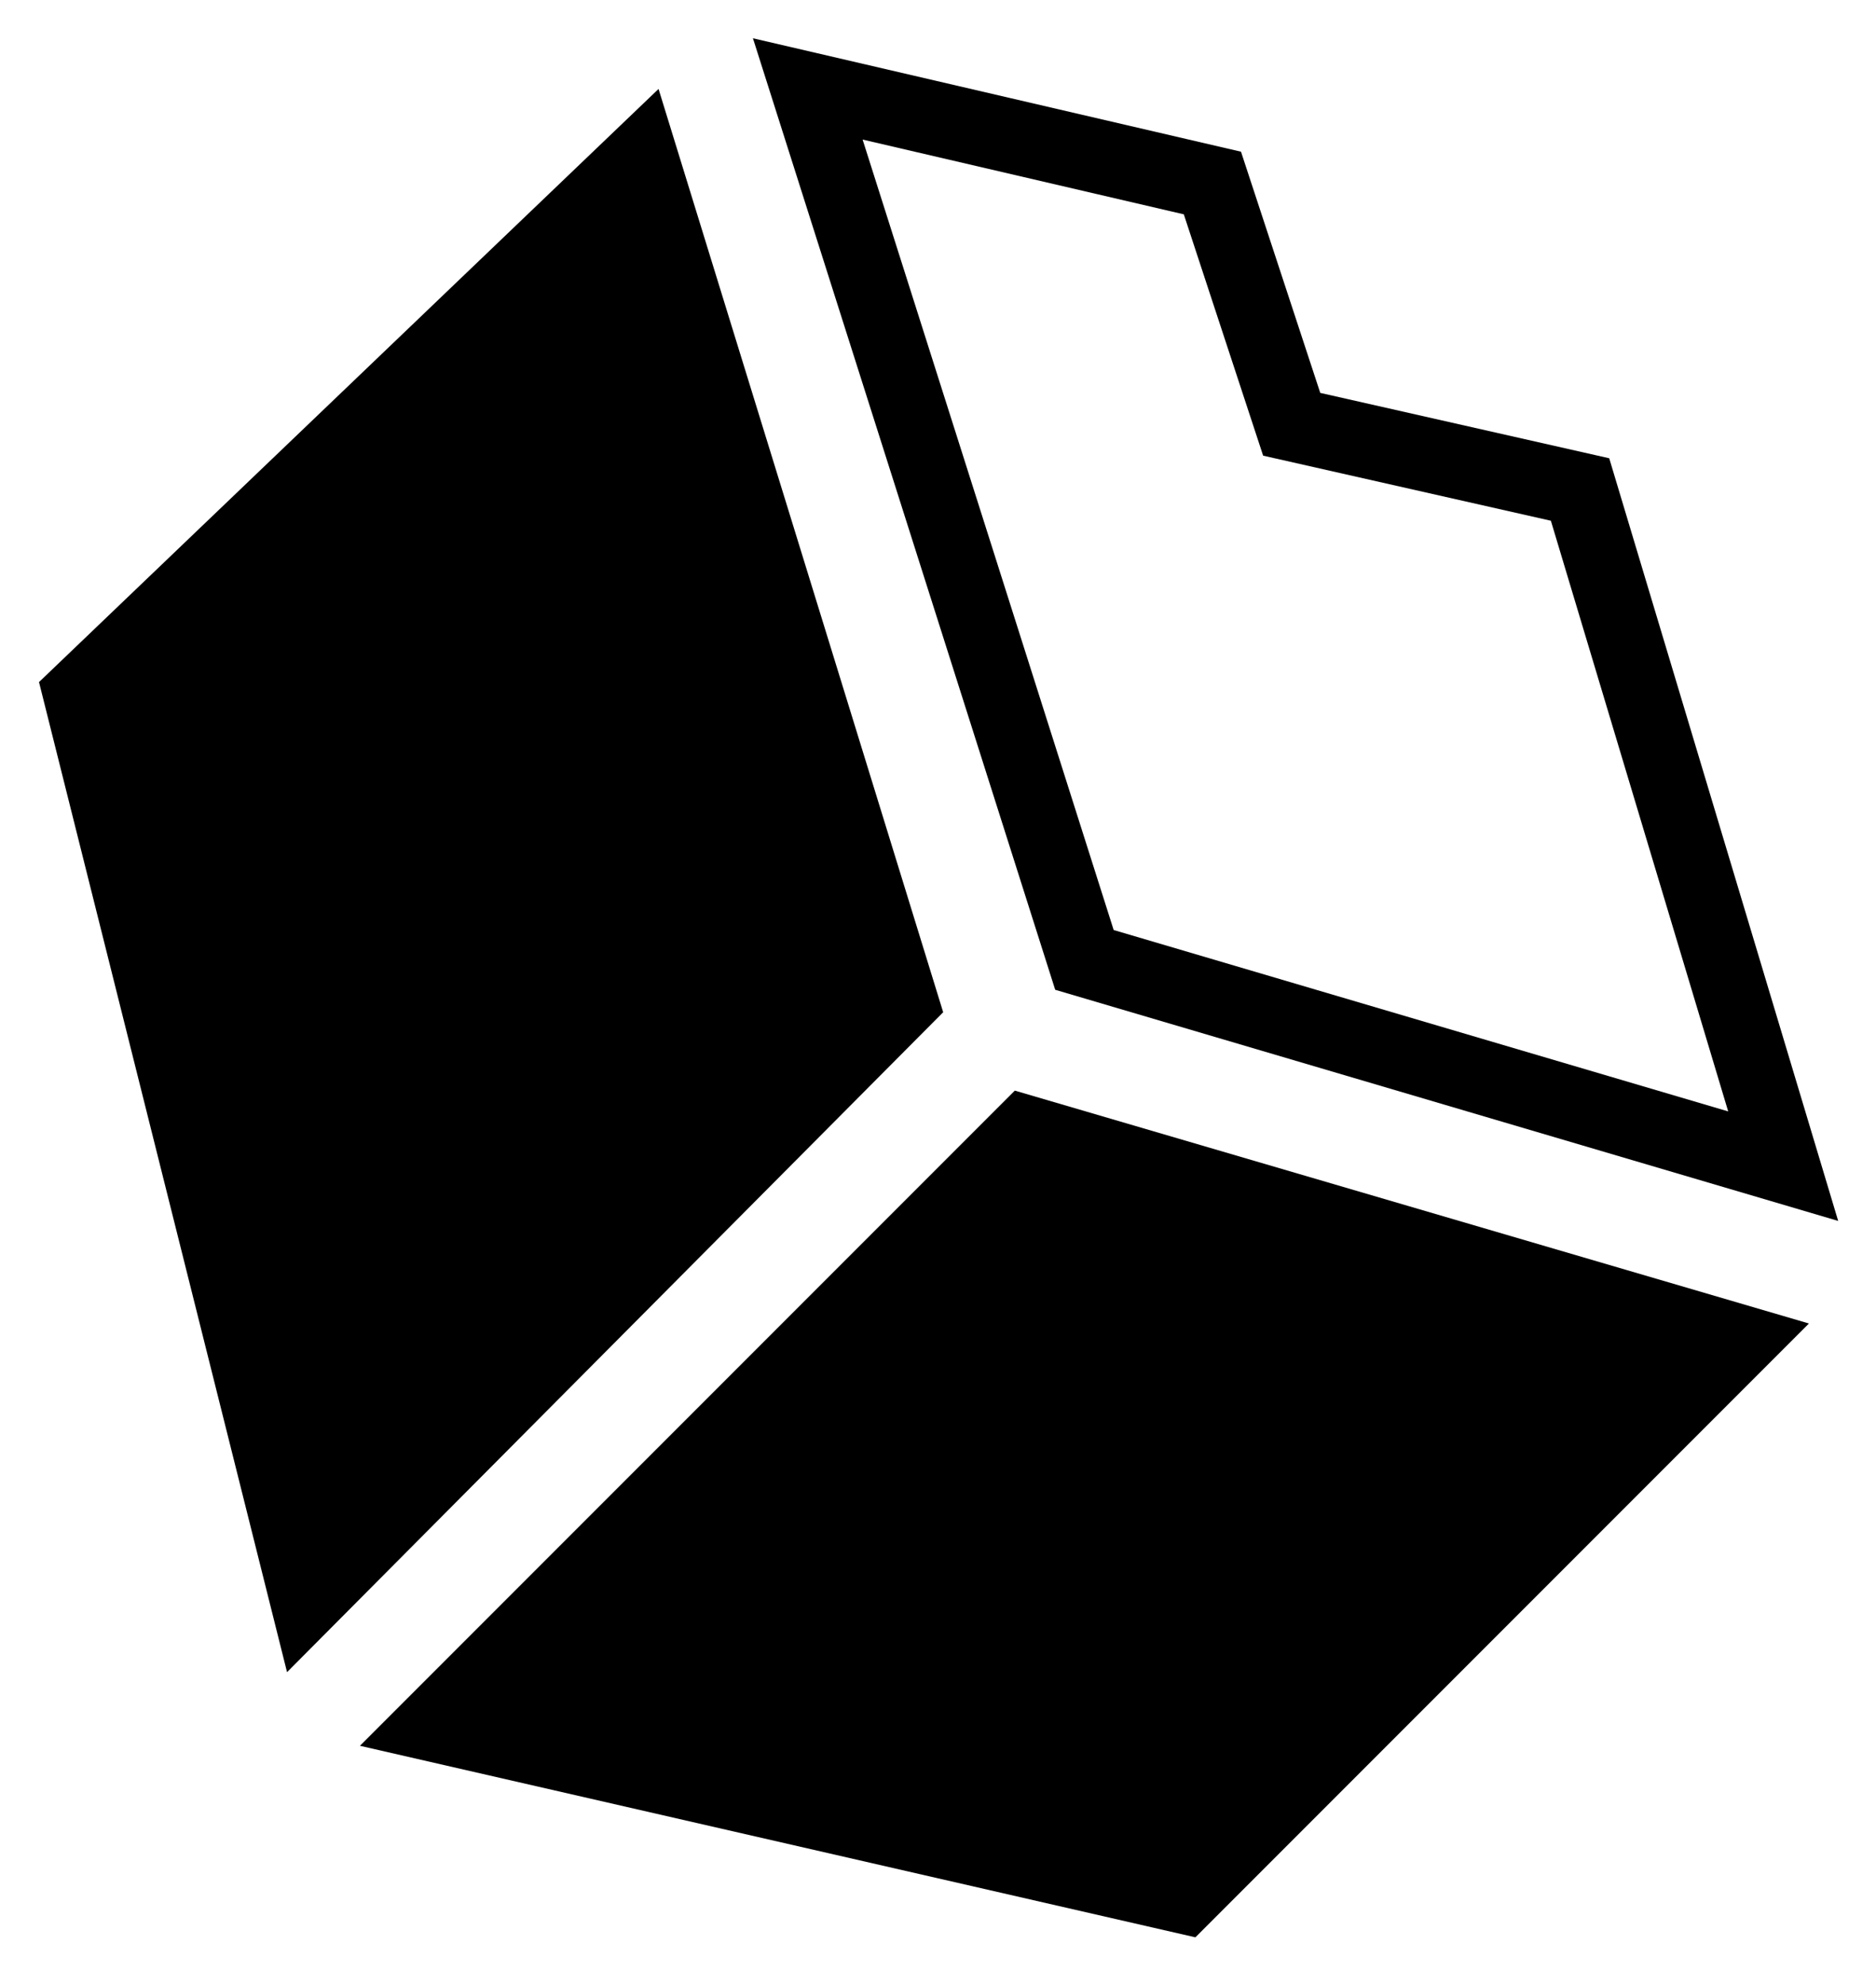 <svg xmlns="http://www.w3.org/2000/svg" width="108.875px" height="115.125px" viewBox="0 0 108.875 115.125">
	<g>
		<polygon points="2.264,39.566 38.219,5.16 54.738,58.718 16.659,96.999"/>
		<polygon points="69.376,112.381 104.983,76.774 58.895,63.264 20.889,101.27 	"/>
		<path d="M106.68,70.824L61.239,57.415L43.697,2.22L72.022,8.8l4.6,13.991l16.77,3.792L106.68,70.824z
			 M64.633,53.949l35.664,10.522L90.006,30.207l-16.699-3.775l-4.604-13.999L50.062,8.096L64.633,53.949z"/>
	</g>
</svg>
